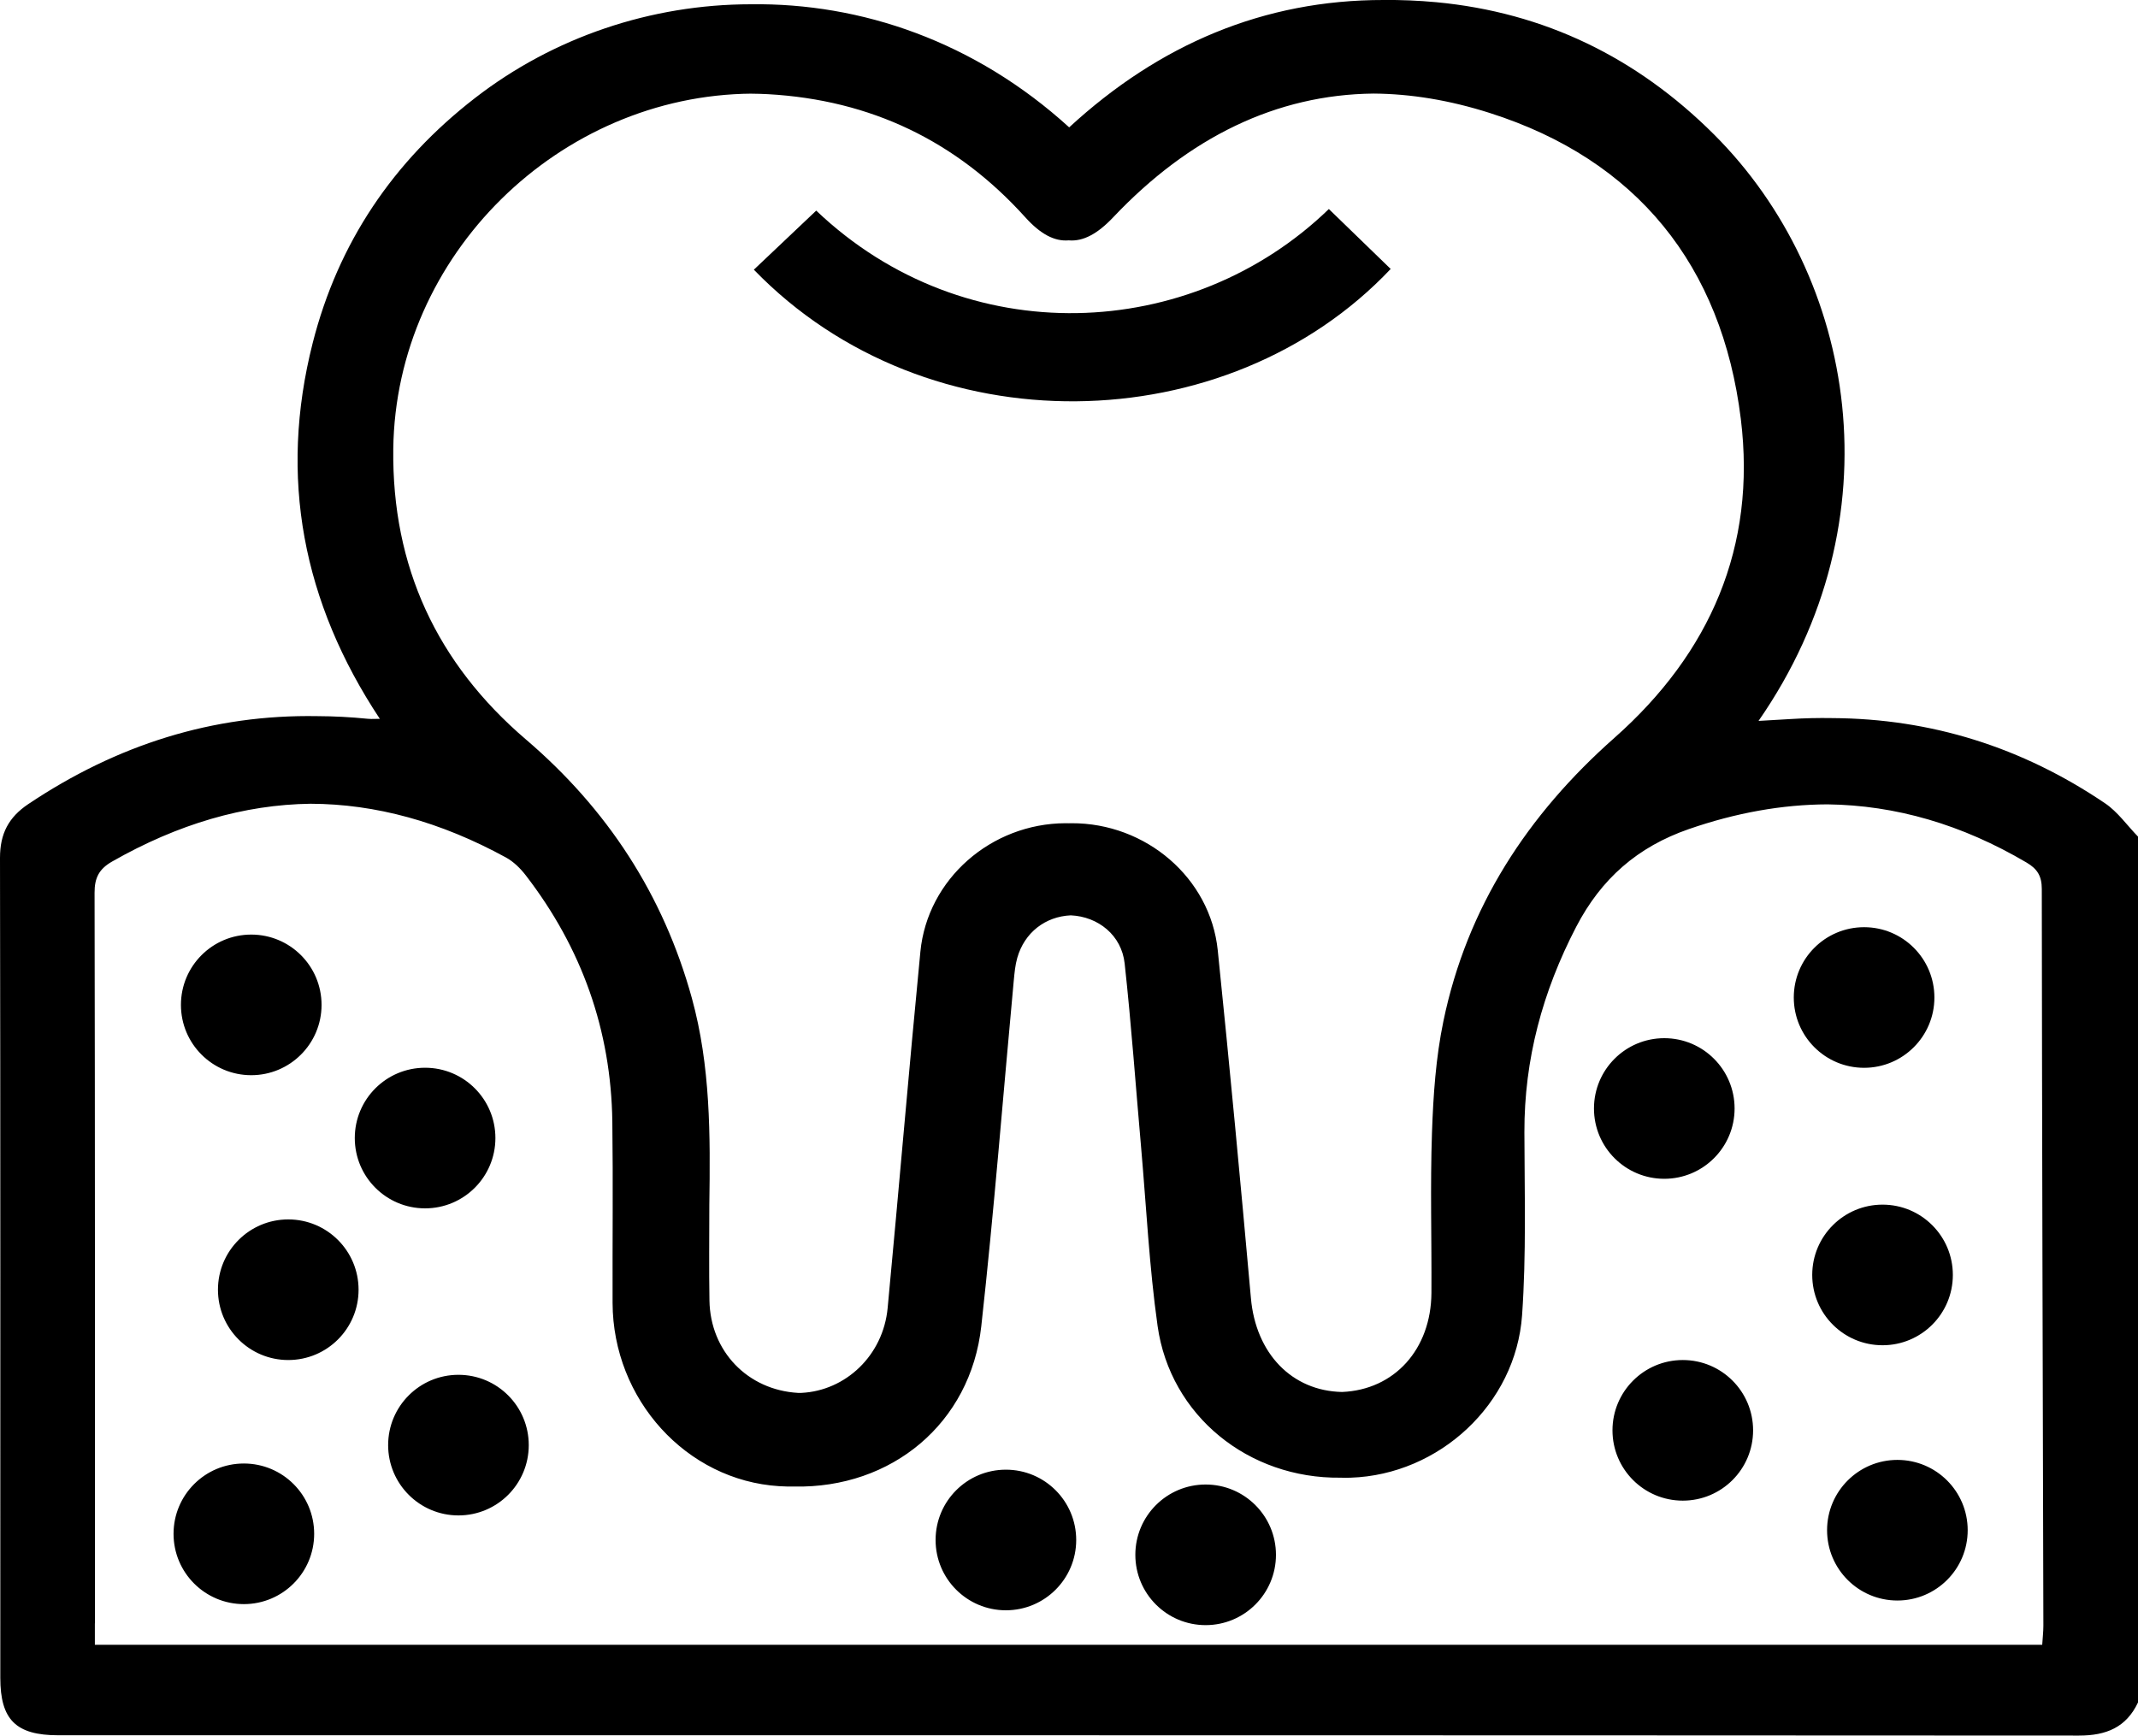 <svg xmlns="http://www.w3.org/2000/svg" id="Capa_2" data-name="Capa 2" viewBox="0 0 350 284.13"><defs><style>      .cls-1 {        fill: #000;        stroke-width: 0px;      }    </style></defs><g id="Capa_1-2" data-name="Capa 1"><path class="cls-1" d="M123.41,44.15c3.4-3.22,6.8-6.44,10.21-9.67,24.47,23.3,61.41,21.53,83.92-.26,3.5,3.39,6.81,6.6,10.12,9.81-26.68,28.26-75.83,29.48-104.25.12ZM350,136.95v141.76c-1.93,4.09-5.21,5.42-9.64,5.42-.33,0-.65,0-.98,0,0,0-.01,0-.02,0-109.94-.06-219.88-.05-329.82-.05-6.93,0-9.49-2.54-9.49-9.4C.05,229.93.08,185.18,0,140.43c0-3.94,1.4-6.63,4.64-8.8,14.53-9.73,30.24-14.69,47.32-14.39,2.71.01,5.45.15,8.23.43.19.02.38.03.57.03.43,0,.89-.02,1.42-.02-12.62-19.06-16.58-39.53-10.99-61.53,4.17-16.4,13.2-29.76,26.58-40.11C90.63,6.08,106.58.71,122.9.7c18.09-.25,36.7,6.1,52.13,20.15C189.79,7.25,206.92-.02,226.5,0c2.82-.03,5.7.09,8.62.36,17.72,1.67,32.85,9.06,45.46,21.64,23.37,23.32,30.16,63.1,7.3,96.02,1.85-.11,3.51-.2,5.15-.3,2.34-.15,4.65-.2,6.94-.16,16.13.09,31.03,4.74,44.64,13.95,2.07,1.4,3.6,3.61,5.38,5.44ZM15.53,265.76v3.51h318.79c.07-1.14.19-2.14.19-3.13-.1-40.21-.22-80.41-.26-120.62,0-2.11-.74-3.28-2.49-4.31-10.58-6.24-21.44-9.39-32.6-9.53-7.42.03-14.98,1.38-22.69,4.05-8.4,2.91-14.35,8.13-18.44,16-5.5,10.59-8.51,21.68-8.48,33.63.02,9.99.32,20.02-.38,29.96-1.03,14.58-13.61,26.11-28.05,26.59-.56.02-1.12.02-1.68,0-15.05.18-27.87-10.13-29.94-24.85-1.36-9.65-1.84-19.43-2.69-29.15-.89-10.06-1.6-20.14-2.7-30.18-.5-4.62-4.33-7.68-8.82-7.88-4.18.19-7.58,2.82-8.76,6.96-.34,1.19-.45,2.45-.57,3.68-1.76,18.87-3.23,37.78-5.32,56.62-1.76,15.91-14.68,26.58-30.64,26.25-.81,0-1.63,0-2.46-.06-15.17-.95-27.21-14.19-27.26-30-.03-9.88.09-19.76-.04-29.64-.2-15.02-5.01-28.48-14.18-40.37-.87-1.13-1.99-2.23-3.23-2.91-10.69-5.85-21.36-8.77-32.01-8.8-10.84.15-21.66,3.3-32.45,9.45-2.14,1.22-2.9,2.65-2.89,5.13.08,39.86.06,79.73.06,119.59ZM123.09,15.33c-31.47.23-58.32,26.38-58.71,58.18-.23,19.26,7.14,35.09,21.73,47.56,13.32,11.39,22.48,25.41,27.15,42.33,3.06,11.1,3.03,22.45,2.86,33.82,0,5.23-.07,10.45.02,15.68.13,8.31,6.25,14.65,14.49,15.13.19.01.37,0,.55,0,7.27-.35,13.4-6.14,14.13-13.89,1.84-19.44,3.47-38.9,5.36-58.34,1.16-11.9,11.59-20.98,23.74-21.03.2,0,.39,0,.58.01.14,0,.27-.01.41-.01,12.18-.05,22.73,8.93,23.95,20.8,1.95,18.97,3.73,37.96,5.43,56.96.8,9.03,6.69,15.19,14.92,15.35,8.55-.35,14.57-6.96,14.63-16.22.05-8.75-.21-17.5.09-26.24.21-6.1.63-12.28,1.87-18.24,3.87-18.68,13.8-33.83,27.99-46.38,15.69-13.88,23.27-31.31,20.7-52.21-3.09-25.12-17.05-42.44-41.12-50.1-6.56-2.09-12.91-3.13-19.02-3.17-15.91.17-30.2,7.15-42.59,20.24-2.58,2.73-4.94,4-7.3,3.79-2.33.2-4.63-1.03-7.1-3.77-11.28-12.5-25.3-19.22-42.13-20.16-.88-.05-1.75-.07-2.63-.08ZM41.13,176.02c6.35,0,11.51-5.15,11.51-11.51s-5.15-11.51-11.51-11.51-11.51,5.15-11.51,11.51,5.15,11.51,11.51,11.51ZM69.59,197.82c6.35,0,11.51-5.15,11.51-11.51s-5.15-11.51-11.51-11.51-11.51,5.15-11.51,11.51,5.15,11.51,11.51,11.51ZM35.68,211.14c0,6.35,5.15,11.51,11.51,11.51s11.51-5.15,11.51-11.51-5.15-11.51-11.51-11.51-11.51,5.15-11.51,11.51ZM63.54,236.58c0,6.35,5.15,11.51,11.51,11.51s11.51-5.15,11.51-11.51-5.15-11.51-11.51-11.51-11.51,5.15-11.51,11.51ZM39.92,262.61c6.35,0,11.51-5.15,11.51-11.51s-5.15-11.51-11.51-11.51-11.51,5.15-11.51,11.51,5.15,11.51,11.51,11.51ZM305.16,174.81c6.35,0,11.51-5.15,11.51-11.51s-5.15-11.51-11.51-11.51-11.51,5.15-11.51,11.51,5.15,11.51,11.51,11.51ZM272.45,192.98c6.35,0,11.51-5.15,11.51-11.51s-5.15-11.51-11.51-11.51-11.51,5.15-11.51,11.51,5.15,11.51,11.51,11.51ZM308.18,197.21c-6.35,0-11.51,5.15-11.51,11.51s5.15,11.51,11.51,11.51,11.51-5.15,11.51-11.51-5.15-11.51-11.51-11.51ZM275.48,222.65c-6.35,0-11.51,5.15-11.51,11.51s5.15,11.51,11.51,11.51,11.51-5.15,11.51-11.51-5.15-11.51-11.51-11.51ZM310.61,239c-6.35,0-11.51,5.15-11.51,11.51s5.15,11.51,11.51,11.51,11.51-5.15,11.51-11.51-5.15-11.51-11.51-11.51ZM164.67,263.62c6.35,0,11.51-5.15,11.51-11.51s-5.15-11.51-11.51-11.51-11.51,5.15-11.51,11.51,5.15,11.51,11.51,11.51ZM197.37,266.05c6.35,0,11.51-5.15,11.51-11.51s-5.15-11.51-11.51-11.51-11.51,5.15-11.51,11.51,5.15,11.51,11.51,11.51Z"></path></g></svg>